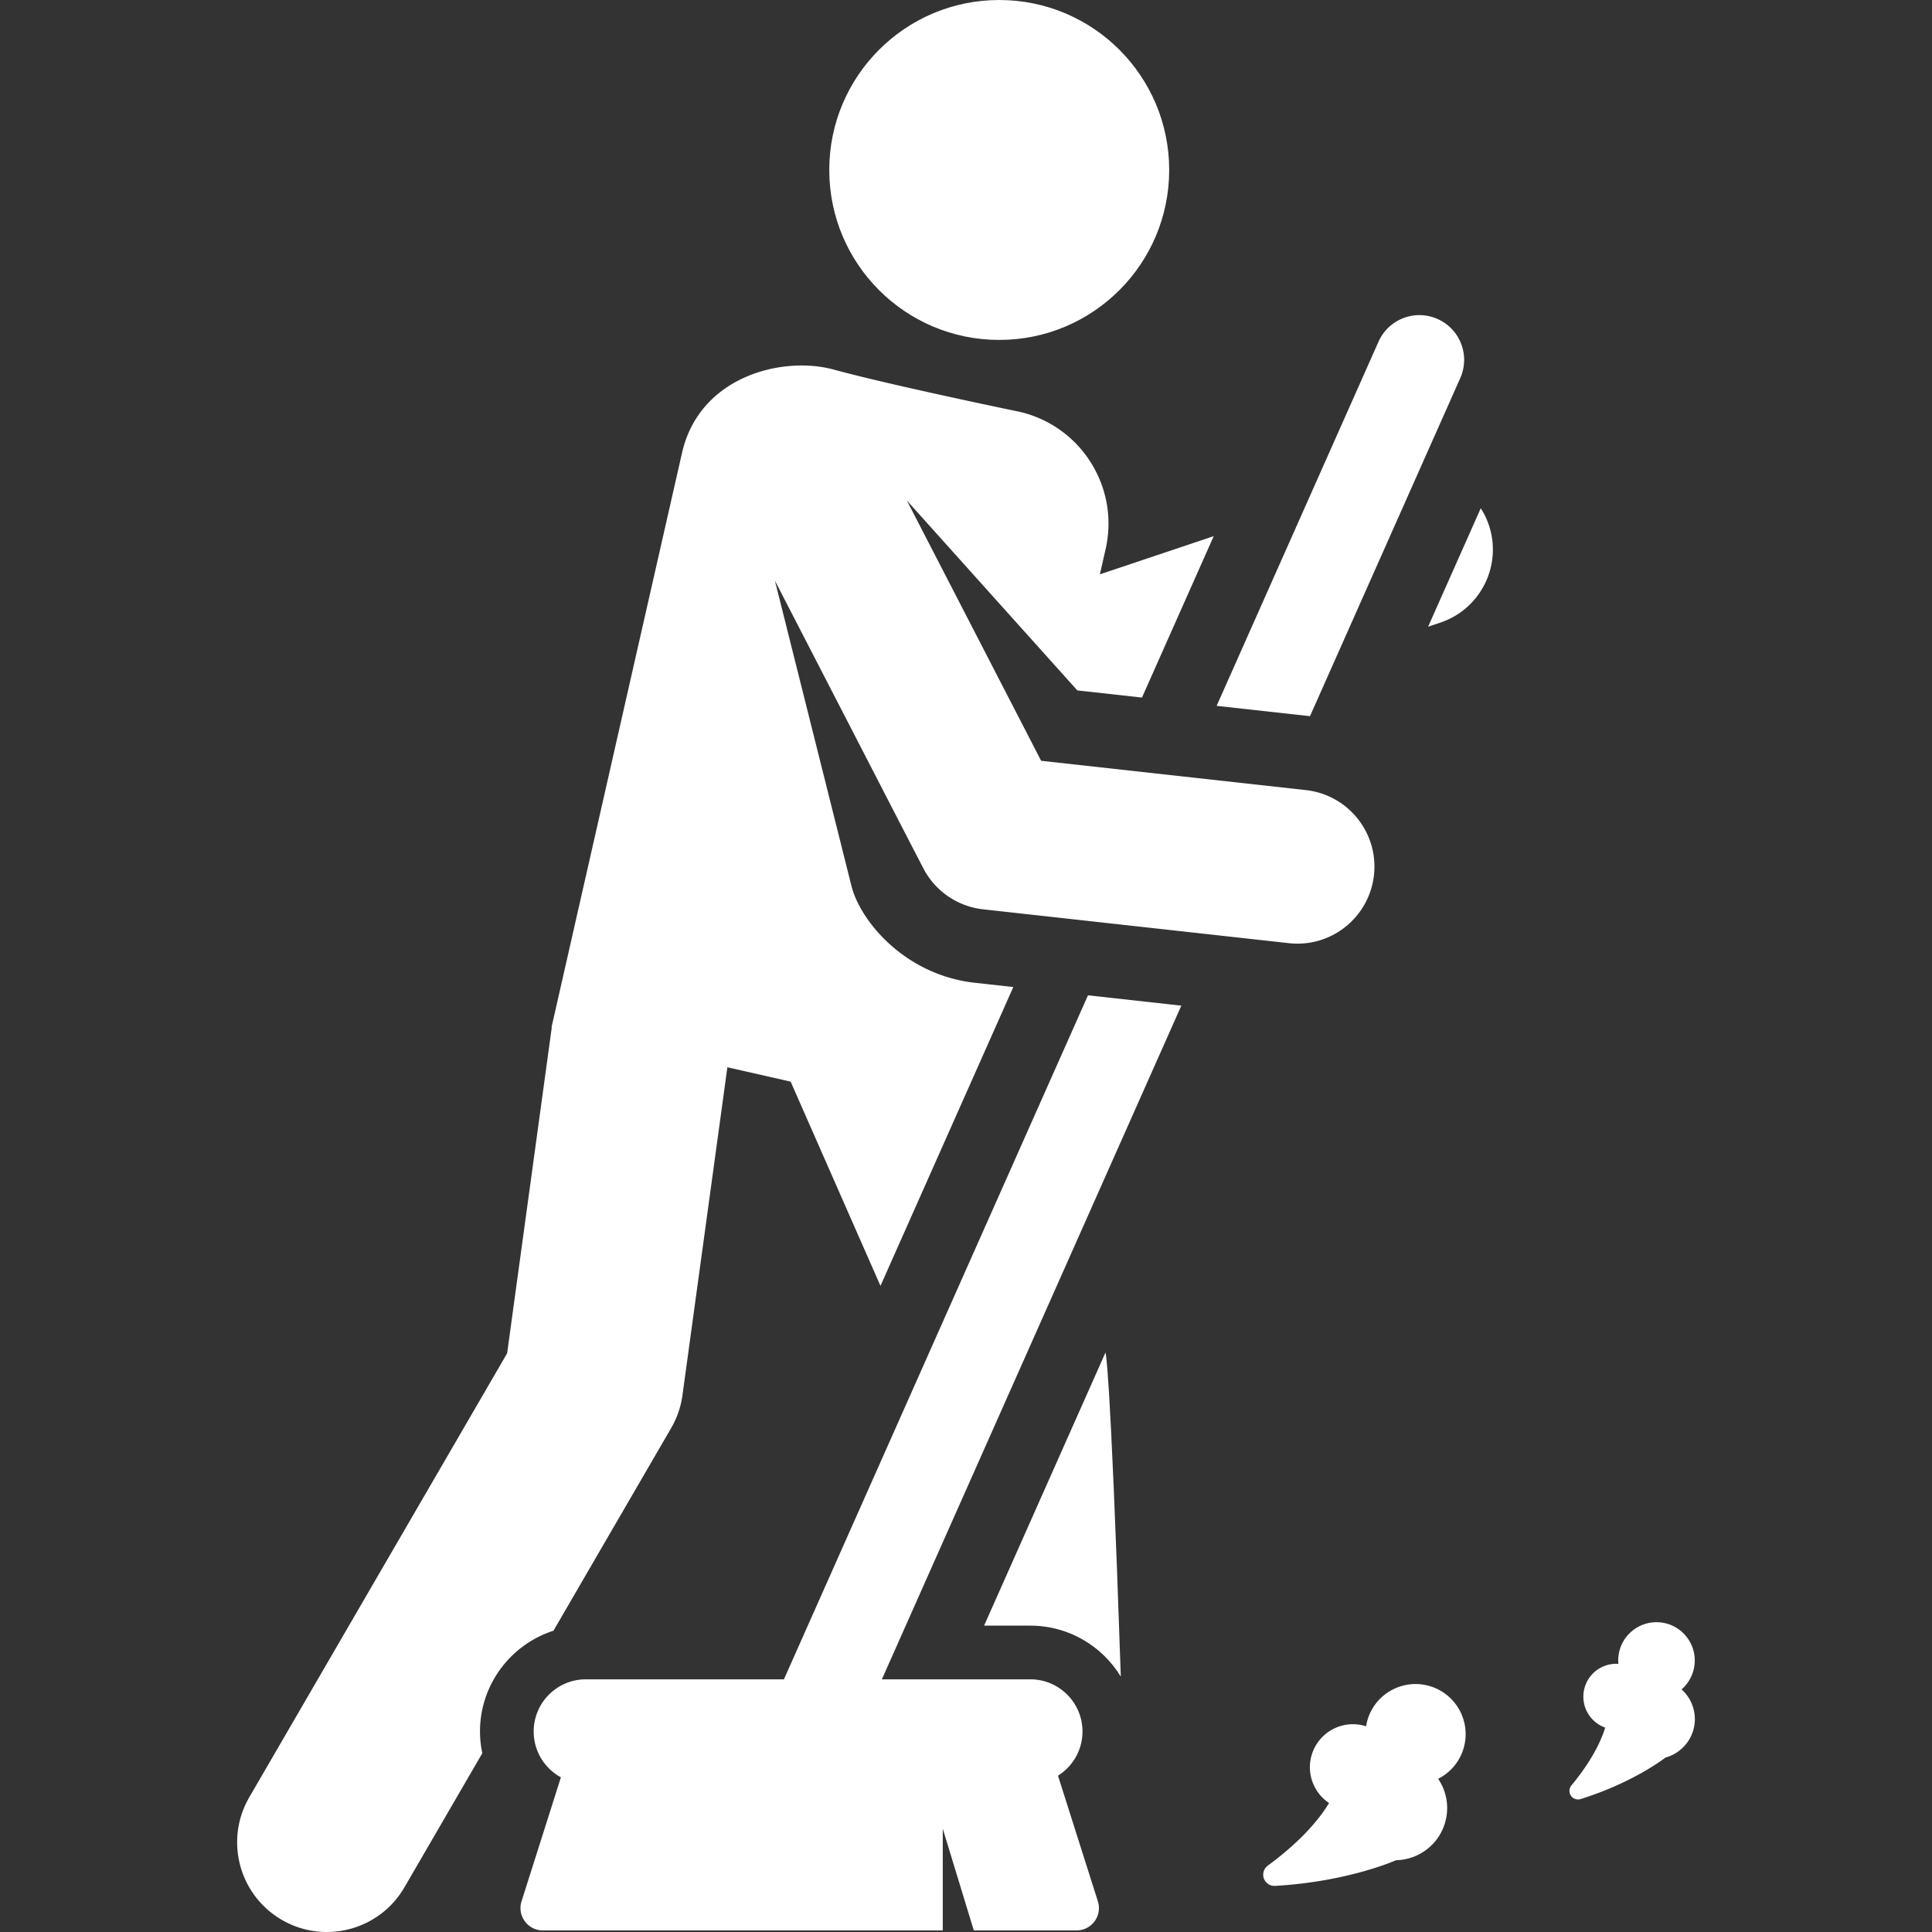 <svg xmlns="http://www.w3.org/2000/svg" xmlns:xlink="http://www.w3.org/1999/xlink" width="512" height="512" x="0" y="0" viewBox="0 0 511.988 511.988" style="enable-background:new 0 0 512 512" xml:space="preserve" class=""><rect x="0" y="0" width="511.988" height="511.988" fill="#333333" stroke="none"/>  <g>    <path d="M394.556 139.153a20.288 20.288 0 0 0-2.149-4.46l-13.951 31.385 3.243-1.088c10.685-3.584 16.441-15.153 12.857-25.837zM172.538 156.112l.13-.572-.13.572zM180.468 121.206l.05-.22-.05.22zM173.069 153.773l7.399-32.567-7.399 32.567zM180.518 120.986zM172.667 155.54l.401-1.767-.401 1.767zM180.712 120.131zM180.608 120.588zM346.067 209.379l-70.161-7.767-35.583-68.975 45.17 50.326 17.134 1.896 19.014-42.774-30.167 10.12 1.52-6.692c3.723-16.387-6.542-32.689-22.93-36.412 0 0-33.87-6.992-49.121-11.161-13.538-3.699-35.584 1.739-40.202 22.068-11.812 51.987-11.368 50.034-8.204 36.104l-26.383 116.127.071.016-11.831 86.371-68.33 117.649c-6.593 11.352-2.736 25.9 8.618 32.494 11.353 6.594 25.9 2.736 32.494-8.618l20.64-35.538a28.034 28.034 0 0 1-.616-5.759c-.001-12.475 8.188-23.071 19.471-26.707l31.19-53.701a23.779 23.779 0 0 0 2.995-8.712l11.904-86.903 16.765 3.809 23.804 54.125 35.201-79.194-10.145-1.124c-18.737-2.075-30.451-16.518-32.738-25.634l-20.29-80.932c42.172 81.749 39.393 76.447 40.159 77.666a20.357 20.357 0 0 0 15.024 9.428l81.041 8.97c11.265 1.248 21.292-6.917 22.523-18.038 1.238-11.19-6.823-21.285-18.037-22.528z" fill="#ffffff" opacity="1" data-original="#000000"></path>    <path d="M180.742 119.998c.021-.093.021-.09 0 0zM180.638 120.456l.074-.324-.074.324zM292.951 358.443 260.789 430.8h12.249c10.147 0 19.051 5.414 23.98 13.503-2.873-85.295-4.067-85.86-4.067-85.86z" fill="#ffffff" opacity="1" data-original="#000000"></path>    <circle cx="264.8" cy="45.041" r="45.041" fill="#ffffff" opacity="1" data-original="#000000"></circle>    <path d="M379.037 446.869c-7.006-2.161-14.437 1.766-16.598 8.772a13.192 13.192 0 0 0-.413 1.845c-.048-.016-.092-.036-.14-.052-6.015-1.856-12.395 1.517-14.251 7.531-1.523 4.938.481 10.117 4.575 12.843-4.134 6.815-10.853 12.639-16.24 16.594a2.975 2.975 0 0 0 1.936 5.368c19.488-1.132 32.021-6.796 32.021-6.796l-.003-.006c5.813-.106 11.157-3.891 12.965-9.749 1.286-4.168.498-8.478-1.77-11.83a13.227 13.227 0 0 0 6.69-7.921c2.16-7.007-1.766-14.438-8.772-16.599zM380.961 84.534c-5.985-2.662-12.992.035-15.652 6.02l-42.893 96.499 24.736 2.738 39.829-89.604c2.66-5.986-.035-12.993-6.02-15.653zM280.373 470.562c3.895-2.446 6.492-6.767 6.492-11.706 0-7.636-6.191-13.827-13.827-13.827H233.7L313.056 266.5l-24.737-2.738c-2.595 5.834-77.362 174.041-80.574 181.267h-52.49c-7.636 0-13.827 6.191-13.827 13.827 0 5.24 2.916 9.798 7.213 12.143l-10.431 32.857c-1.212 3.818 1.644 7.714 5.645 7.714h105.981v-26.963l8.226 26.963h27.236c4.005 0 6.856-3.901 5.645-7.714l-10.57-33.294zM449.128 456.132a10.552 10.552 0 0 0-3.51-8.44 10.105 10.105 0 0 0 3.486-7.114c.299-5.594-3.993-10.372-9.587-10.672-5.594-.3-10.373 3.993-10.671 9.587-.027.489-.006.969.037 1.444-.038-.002-.075-.01-.113-.012a8.71 8.71 0 0 0-9.163 8.231 8.71 8.71 0 0 0 5.778 8.668c-1.797 5.82-5.694 11.386-8.951 15.318a2.274 2.274 0 0 0 2.433 3.619c14.234-4.462 22.47-10.991 22.47-10.991l-.003-.003c4.286-1.159 7.543-4.956 7.794-9.635z" fill="#ffffff" opacity="1" data-original="#000000"></path>  </g></svg>